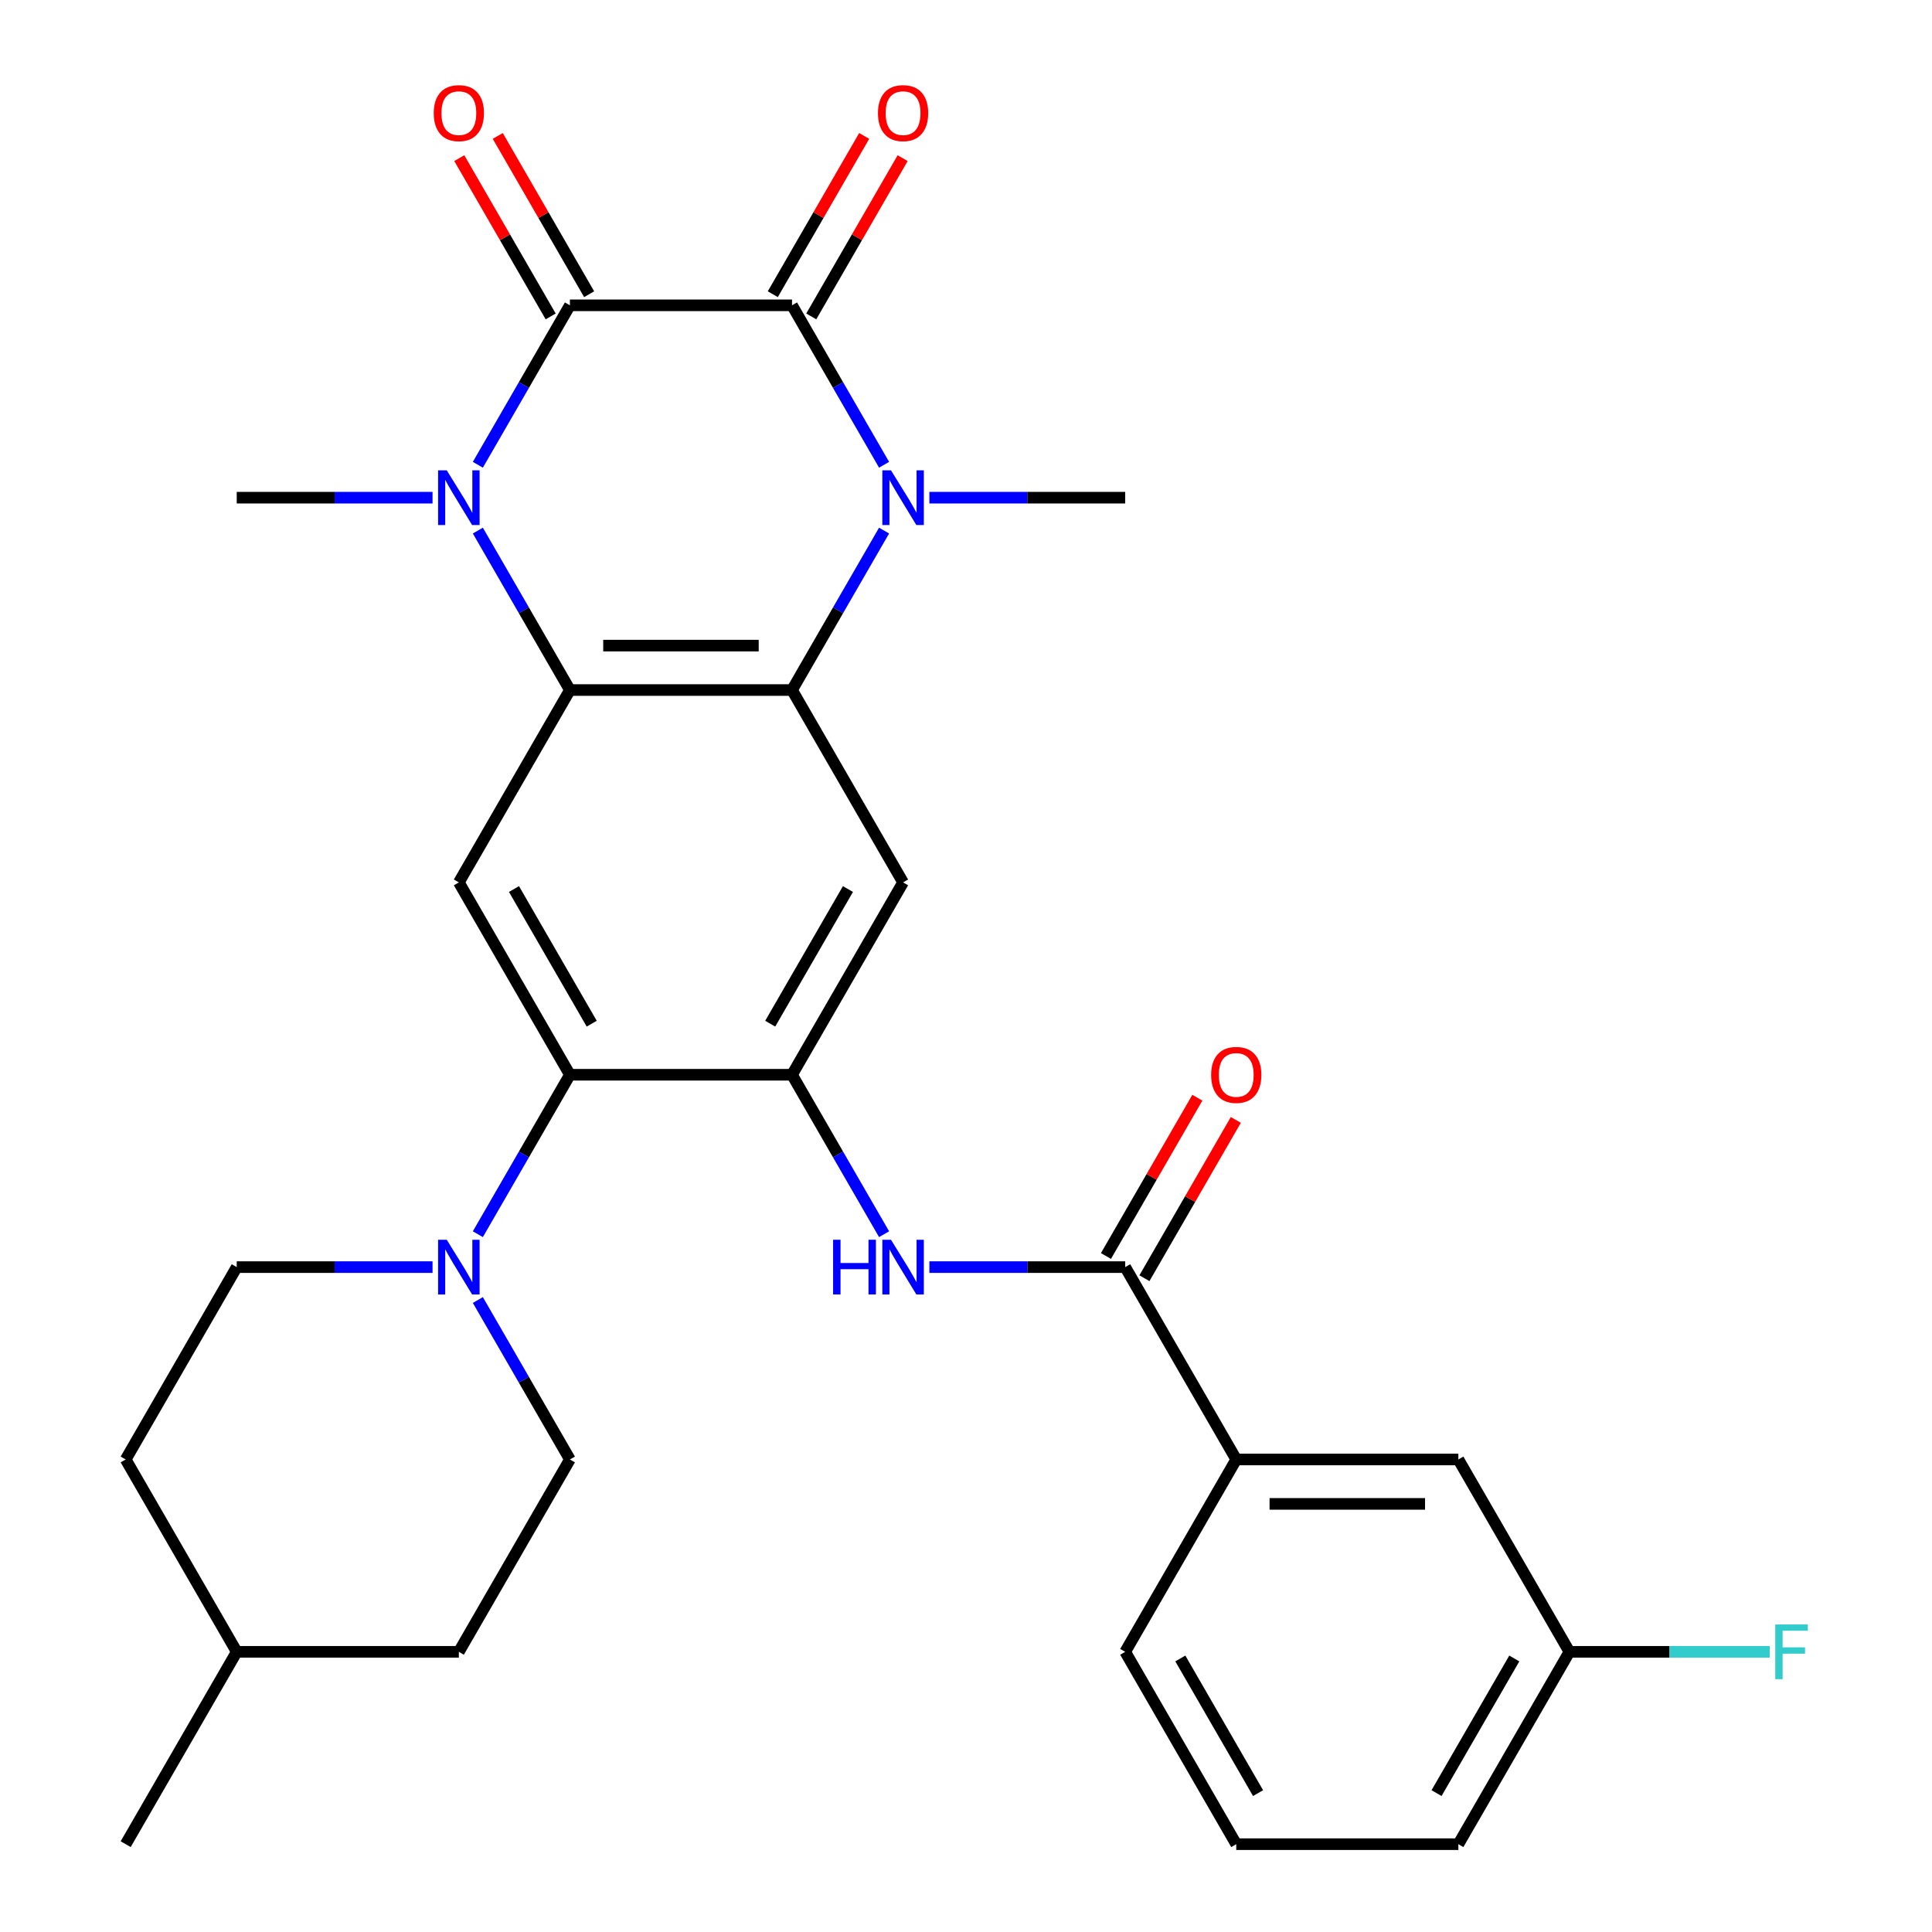 <?xml version='1.0' encoding='iso-8859-1'?>
<svg version='1.1' baseProfile='full'
              xmlns='http://www.w3.org/2000/svg'
                      xmlns:rdkit='http://www.rdkit.org/xml'
                      xmlns:xlink='http://www.w3.org/1999/xlink'
                  xml:space='preserve'
width='1000px' height='1000px' viewBox='0 0 1000 1000'>
<!-- END OF HEADER -->
<rect style='opacity:1.0;fill:#FFFFFF;stroke:none' width='1000' height='1000' x='0' y='0'> </rect>
<path class='bond-0' d='M 409.949,158.034 L 294.982,158.034' style='fill:none;fill-rule:evenodd;stroke:#000000;stroke-width:6px;stroke-linecap:butt;stroke-linejoin:miter;stroke-opacity:1' />
<path class='bond-1' d='M 409.949,158.034 L 433.773,199.299' style='fill:none;fill-rule:evenodd;stroke:#000000;stroke-width:6px;stroke-linecap:butt;stroke-linejoin:miter;stroke-opacity:1' />
<path class='bond-1' d='M 433.773,199.299 L 457.597,240.564' style='fill:none;fill-rule:evenodd;stroke:#0000FF;stroke-width:6px;stroke-linecap:butt;stroke-linejoin:miter;stroke-opacity:1' />
<path class='bond-14' d='M 419.905,163.782 L 443.556,122.817' style='fill:none;fill-rule:evenodd;stroke:#000000;stroke-width:6px;stroke-linecap:butt;stroke-linejoin:miter;stroke-opacity:1' />
<path class='bond-14' d='M 443.556,122.817 L 467.207,81.853' style='fill:none;fill-rule:evenodd;stroke:#FF0000;stroke-width:6px;stroke-linecap:butt;stroke-linejoin:miter;stroke-opacity:1' />
<path class='bond-14' d='M 399.992,152.286 L 423.643,111.321' style='fill:none;fill-rule:evenodd;stroke:#000000;stroke-width:6px;stroke-linecap:butt;stroke-linejoin:miter;stroke-opacity:1' />
<path class='bond-14' d='M 423.643,111.321 L 447.294,70.356' style='fill:none;fill-rule:evenodd;stroke:#FF0000;stroke-width:6px;stroke-linecap:butt;stroke-linejoin:miter;stroke-opacity:1' />
<path class='bond-2' d='M 294.982,158.034 L 271.158,199.299' style='fill:none;fill-rule:evenodd;stroke:#000000;stroke-width:6px;stroke-linecap:butt;stroke-linejoin:miter;stroke-opacity:1' />
<path class='bond-2' d='M 271.158,199.299 L 247.334,240.564' style='fill:none;fill-rule:evenodd;stroke:#0000FF;stroke-width:6px;stroke-linecap:butt;stroke-linejoin:miter;stroke-opacity:1' />
<path class='bond-13' d='M 304.938,152.286 L 281.287,111.321' style='fill:none;fill-rule:evenodd;stroke:#000000;stroke-width:6px;stroke-linecap:butt;stroke-linejoin:miter;stroke-opacity:1' />
<path class='bond-13' d='M 281.287,111.321 L 257.636,70.356' style='fill:none;fill-rule:evenodd;stroke:#FF0000;stroke-width:6px;stroke-linecap:butt;stroke-linejoin:miter;stroke-opacity:1' />
<path class='bond-13' d='M 285.026,163.782 L 261.375,122.817' style='fill:none;fill-rule:evenodd;stroke:#000000;stroke-width:6px;stroke-linecap:butt;stroke-linejoin:miter;stroke-opacity:1' />
<path class='bond-13' d='M 261.375,122.817 L 237.724,81.853' style='fill:none;fill-rule:evenodd;stroke:#FF0000;stroke-width:6px;stroke-linecap:butt;stroke-linejoin:miter;stroke-opacity:1' />
<path class='bond-3' d='M 457.597,274.632 L 433.773,315.897' style='fill:none;fill-rule:evenodd;stroke:#0000FF;stroke-width:6px;stroke-linecap:butt;stroke-linejoin:miter;stroke-opacity:1' />
<path class='bond-3' d='M 433.773,315.897 L 409.949,357.162' style='fill:none;fill-rule:evenodd;stroke:#000000;stroke-width:6px;stroke-linecap:butt;stroke-linejoin:miter;stroke-opacity:1' />
<path class='bond-20' d='M 481.046,257.598 L 531.722,257.598' style='fill:none;fill-rule:evenodd;stroke:#0000FF;stroke-width:6px;stroke-linecap:butt;stroke-linejoin:miter;stroke-opacity:1' />
<path class='bond-20' d='M 531.722,257.598 L 582.398,257.598' style='fill:none;fill-rule:evenodd;stroke:#000000;stroke-width:6px;stroke-linecap:butt;stroke-linejoin:miter;stroke-opacity:1' />
<path class='bond-19' d='M 223.885,257.598 L 173.208,257.598' style='fill:none;fill-rule:evenodd;stroke:#0000FF;stroke-width:6px;stroke-linecap:butt;stroke-linejoin:miter;stroke-opacity:1' />
<path class='bond-19' d='M 173.208,257.598 L 122.532,257.598' style='fill:none;fill-rule:evenodd;stroke:#000000;stroke-width:6px;stroke-linecap:butt;stroke-linejoin:miter;stroke-opacity:1' />
<path class='bond-30' d='M 247.334,274.632 L 271.158,315.897' style='fill:none;fill-rule:evenodd;stroke:#0000FF;stroke-width:6px;stroke-linecap:butt;stroke-linejoin:miter;stroke-opacity:1' />
<path class='bond-30' d='M 271.158,315.897 L 294.982,357.162' style='fill:none;fill-rule:evenodd;stroke:#000000;stroke-width:6px;stroke-linecap:butt;stroke-linejoin:miter;stroke-opacity:1' />
<path class='bond-4' d='M 409.949,357.162 L 294.982,357.162' style='fill:none;fill-rule:evenodd;stroke:#000000;stroke-width:6px;stroke-linecap:butt;stroke-linejoin:miter;stroke-opacity:1' />
<path class='bond-4' d='M 392.704,334.169 L 312.227,334.169' style='fill:none;fill-rule:evenodd;stroke:#000000;stroke-width:6px;stroke-linecap:butt;stroke-linejoin:miter;stroke-opacity:1' />
<path class='bond-6' d='M 409.949,357.162 L 467.432,456.726' style='fill:none;fill-rule:evenodd;stroke:#000000;stroke-width:6px;stroke-linecap:butt;stroke-linejoin:miter;stroke-opacity:1' />
<path class='bond-8' d='M 294.982,357.162 L 237.499,456.726' style='fill:none;fill-rule:evenodd;stroke:#000000;stroke-width:6px;stroke-linecap:butt;stroke-linejoin:miter;stroke-opacity:1' />
<path class='bond-5' d='M 409.949,556.29 L 467.432,456.726' style='fill:none;fill-rule:evenodd;stroke:#000000;stroke-width:6px;stroke-linecap:butt;stroke-linejoin:miter;stroke-opacity:1' />
<path class='bond-5' d='M 398.658,529.858 L 438.897,460.164' style='fill:none;fill-rule:evenodd;stroke:#000000;stroke-width:6px;stroke-linecap:butt;stroke-linejoin:miter;stroke-opacity:1' />
<path class='bond-7' d='M 409.949,556.29 L 294.982,556.29' style='fill:none;fill-rule:evenodd;stroke:#000000;stroke-width:6px;stroke-linecap:butt;stroke-linejoin:miter;stroke-opacity:1' />
<path class='bond-11' d='M 409.949,556.29 L 433.773,597.555' style='fill:none;fill-rule:evenodd;stroke:#000000;stroke-width:6px;stroke-linecap:butt;stroke-linejoin:miter;stroke-opacity:1' />
<path class='bond-11' d='M 433.773,597.555 L 457.597,638.82' style='fill:none;fill-rule:evenodd;stroke:#0000FF;stroke-width:6px;stroke-linecap:butt;stroke-linejoin:miter;stroke-opacity:1' />
<path class='bond-10' d='M 294.982,556.29 L 271.158,597.555' style='fill:none;fill-rule:evenodd;stroke:#000000;stroke-width:6px;stroke-linecap:butt;stroke-linejoin:miter;stroke-opacity:1' />
<path class='bond-10' d='M 271.158,597.555 L 247.334,638.82' style='fill:none;fill-rule:evenodd;stroke:#0000FF;stroke-width:6px;stroke-linecap:butt;stroke-linejoin:miter;stroke-opacity:1' />
<path class='bond-31' d='M 294.982,556.29 L 237.499,456.726' style='fill:none;fill-rule:evenodd;stroke:#000000;stroke-width:6px;stroke-linecap:butt;stroke-linejoin:miter;stroke-opacity:1' />
<path class='bond-31' d='M 306.272,529.858 L 266.034,460.164' style='fill:none;fill-rule:evenodd;stroke:#000000;stroke-width:6px;stroke-linecap:butt;stroke-linejoin:miter;stroke-opacity:1' />
<path class='bond-9' d='M 582.398,655.854 L 531.722,655.854' style='fill:none;fill-rule:evenodd;stroke:#000000;stroke-width:6px;stroke-linecap:butt;stroke-linejoin:miter;stroke-opacity:1' />
<path class='bond-9' d='M 531.722,655.854 L 481.046,655.854' style='fill:none;fill-rule:evenodd;stroke:#0000FF;stroke-width:6px;stroke-linecap:butt;stroke-linejoin:miter;stroke-opacity:1' />
<path class='bond-12' d='M 582.398,655.854 L 639.882,755.418' style='fill:none;fill-rule:evenodd;stroke:#000000;stroke-width:6px;stroke-linecap:butt;stroke-linejoin:miter;stroke-opacity:1' />
<path class='bond-15' d='M 592.355,661.602 L 616.006,620.637' style='fill:none;fill-rule:evenodd;stroke:#000000;stroke-width:6px;stroke-linecap:butt;stroke-linejoin:miter;stroke-opacity:1' />
<path class='bond-15' d='M 616.006,620.637 L 639.657,579.672' style='fill:none;fill-rule:evenodd;stroke:#FF0000;stroke-width:6px;stroke-linecap:butt;stroke-linejoin:miter;stroke-opacity:1' />
<path class='bond-15' d='M 572.442,650.105 L 596.093,609.14' style='fill:none;fill-rule:evenodd;stroke:#000000;stroke-width:6px;stroke-linecap:butt;stroke-linejoin:miter;stroke-opacity:1' />
<path class='bond-15' d='M 596.093,609.14 L 619.744,568.176' style='fill:none;fill-rule:evenodd;stroke:#FF0000;stroke-width:6px;stroke-linecap:butt;stroke-linejoin:miter;stroke-opacity:1' />
<path class='bond-16' d='M 223.885,655.854 L 173.208,655.854' style='fill:none;fill-rule:evenodd;stroke:#0000FF;stroke-width:6px;stroke-linecap:butt;stroke-linejoin:miter;stroke-opacity:1' />
<path class='bond-16' d='M 173.208,655.854 L 122.532,655.854' style='fill:none;fill-rule:evenodd;stroke:#000000;stroke-width:6px;stroke-linecap:butt;stroke-linejoin:miter;stroke-opacity:1' />
<path class='bond-17' d='M 247.334,672.888 L 271.158,714.153' style='fill:none;fill-rule:evenodd;stroke:#0000FF;stroke-width:6px;stroke-linecap:butt;stroke-linejoin:miter;stroke-opacity:1' />
<path class='bond-17' d='M 271.158,714.153 L 294.982,755.418' style='fill:none;fill-rule:evenodd;stroke:#000000;stroke-width:6px;stroke-linecap:butt;stroke-linejoin:miter;stroke-opacity:1' />
<path class='bond-18' d='M 639.882,755.418 L 754.848,755.418' style='fill:none;fill-rule:evenodd;stroke:#000000;stroke-width:6px;stroke-linecap:butt;stroke-linejoin:miter;stroke-opacity:1' />
<path class='bond-18' d='M 657.127,778.411 L 737.603,778.411' style='fill:none;fill-rule:evenodd;stroke:#000000;stroke-width:6px;stroke-linecap:butt;stroke-linejoin:miter;stroke-opacity:1' />
<path class='bond-26' d='M 639.882,755.418 L 582.398,854.982' style='fill:none;fill-rule:evenodd;stroke:#000000;stroke-width:6px;stroke-linecap:butt;stroke-linejoin:miter;stroke-opacity:1' />
<path class='bond-23' d='M 122.532,655.854 L 65.049,755.418' style='fill:none;fill-rule:evenodd;stroke:#000000;stroke-width:6px;stroke-linecap:butt;stroke-linejoin:miter;stroke-opacity:1' />
<path class='bond-22' d='M 294.982,755.418 L 237.499,854.982' style='fill:none;fill-rule:evenodd;stroke:#000000;stroke-width:6px;stroke-linecap:butt;stroke-linejoin:miter;stroke-opacity:1' />
<path class='bond-21' d='M 754.848,755.418 L 812.331,854.982' style='fill:none;fill-rule:evenodd;stroke:#000000;stroke-width:6px;stroke-linecap:butt;stroke-linejoin:miter;stroke-opacity:1' />
<path class='bond-24' d='M 812.331,854.982 L 864.168,854.982' style='fill:none;fill-rule:evenodd;stroke:#000000;stroke-width:6px;stroke-linecap:butt;stroke-linejoin:miter;stroke-opacity:1' />
<path class='bond-24' d='M 864.168,854.982 L 916.004,854.982' style='fill:none;fill-rule:evenodd;stroke:#33CCCC;stroke-width:6px;stroke-linecap:butt;stroke-linejoin:miter;stroke-opacity:1' />
<path class='bond-33' d='M 812.331,854.982 L 754.848,954.545' style='fill:none;fill-rule:evenodd;stroke:#000000;stroke-width:6px;stroke-linecap:butt;stroke-linejoin:miter;stroke-opacity:1' />
<path class='bond-33' d='M 783.796,858.419 L 743.558,928.114' style='fill:none;fill-rule:evenodd;stroke:#000000;stroke-width:6px;stroke-linecap:butt;stroke-linejoin:miter;stroke-opacity:1' />
<path class='bond-25' d='M 237.499,854.982 L 122.532,854.982' style='fill:none;fill-rule:evenodd;stroke:#000000;stroke-width:6px;stroke-linecap:butt;stroke-linejoin:miter;stroke-opacity:1' />
<path class='bond-32' d='M 65.049,755.418 L 122.532,854.982' style='fill:none;fill-rule:evenodd;stroke:#000000;stroke-width:6px;stroke-linecap:butt;stroke-linejoin:miter;stroke-opacity:1' />
<path class='bond-29' d='M 122.532,854.982 L 65.049,954.545' style='fill:none;fill-rule:evenodd;stroke:#000000;stroke-width:6px;stroke-linecap:butt;stroke-linejoin:miter;stroke-opacity:1' />
<path class='bond-27' d='M 582.398,854.982 L 639.882,954.545' style='fill:none;fill-rule:evenodd;stroke:#000000;stroke-width:6px;stroke-linecap:butt;stroke-linejoin:miter;stroke-opacity:1' />
<path class='bond-27' d='M 610.934,858.419 L 651.172,928.114' style='fill:none;fill-rule:evenodd;stroke:#000000;stroke-width:6px;stroke-linecap:butt;stroke-linejoin:miter;stroke-opacity:1' />
<path class='bond-28' d='M 639.882,954.545 L 754.848,954.545' style='fill:none;fill-rule:evenodd;stroke:#000000;stroke-width:6px;stroke-linecap:butt;stroke-linejoin:miter;stroke-opacity:1' />
<path  class='atom-2' d='M 461.172 243.438
L 470.452 258.438
Q 471.372 259.918, 472.852 262.598
Q 474.332 265.278, 474.412 265.438
L 474.412 243.438
L 478.172 243.438
L 478.172 271.758
L 474.292 271.758
L 464.332 255.358
Q 463.172 253.438, 461.932 251.238
Q 460.732 249.038, 460.372 248.358
L 460.372 271.758
L 456.692 271.758
L 456.692 243.438
L 461.172 243.438
' fill='#0000FF'/>
<path  class='atom-3' d='M 231.239 243.438
L 240.519 258.438
Q 241.439 259.918, 242.919 262.598
Q 244.399 265.278, 244.479 265.438
L 244.479 243.438
L 248.239 243.438
L 248.239 271.758
L 244.359 271.758
L 234.399 255.358
Q 233.239 253.438, 231.999 251.238
Q 230.799 249.038, 230.439 248.358
L 230.439 271.758
L 226.759 271.758
L 226.759 243.438
L 231.239 243.438
' fill='#0000FF'/>
<path  class='atom-11' d='M 231.239 641.694
L 240.519 656.694
Q 241.439 658.174, 242.919 660.854
Q 244.399 663.534, 244.479 663.694
L 244.479 641.694
L 248.239 641.694
L 248.239 670.014
L 244.359 670.014
L 234.399 653.614
Q 233.239 651.694, 231.999 649.494
Q 230.799 647.294, 230.439 646.614
L 230.439 670.014
L 226.759 670.014
L 226.759 641.694
L 231.239 641.694
' fill='#0000FF'/>
<path  class='atom-12' d='M 431.212 641.694
L 435.052 641.694
L 435.052 653.734
L 449.532 653.734
L 449.532 641.694
L 453.372 641.694
L 453.372 670.014
L 449.532 670.014
L 449.532 656.934
L 435.052 656.934
L 435.052 670.014
L 431.212 670.014
L 431.212 641.694
' fill='#0000FF'/>
<path  class='atom-12' d='M 461.172 641.694
L 470.452 656.694
Q 471.372 658.174, 472.852 660.854
Q 474.332 663.534, 474.412 663.694
L 474.412 641.694
L 478.172 641.694
L 478.172 670.014
L 474.292 670.014
L 464.332 653.614
Q 463.172 651.694, 461.932 649.494
Q 460.732 647.294, 460.372 646.614
L 460.372 670.014
L 456.692 670.014
L 456.692 641.694
L 461.172 641.694
' fill='#0000FF'/>
<path  class='atom-14' d='M 224.499 58.55
Q 224.499 51.75, 227.859 47.95
Q 231.219 44.15, 237.499 44.15
Q 243.779 44.15, 247.139 47.95
Q 250.499 51.75, 250.499 58.55
Q 250.499 65.43, 247.099 69.35
Q 243.699 73.23, 237.499 73.23
Q 231.259 73.23, 227.859 69.35
Q 224.499 65.47, 224.499 58.55
M 237.499 70.03
Q 241.819 70.03, 244.139 67.15
Q 246.499 64.23, 246.499 58.55
Q 246.499 52.99, 244.139 50.19
Q 241.819 47.35, 237.499 47.35
Q 233.179 47.35, 230.819 50.15
Q 228.499 52.95, 228.499 58.55
Q 228.499 64.27, 230.819 67.15
Q 233.179 70.03, 237.499 70.03
' fill='#FF0000'/>
<path  class='atom-15' d='M 454.432 58.55
Q 454.432 51.75, 457.792 47.95
Q 461.152 44.15, 467.432 44.15
Q 473.712 44.15, 477.072 47.95
Q 480.432 51.75, 480.432 58.55
Q 480.432 65.43, 477.032 69.35
Q 473.632 73.23, 467.432 73.23
Q 461.192 73.23, 457.792 69.35
Q 454.432 65.47, 454.432 58.55
M 467.432 70.03
Q 471.752 70.03, 474.072 67.15
Q 476.432 64.23, 476.432 58.55
Q 476.432 52.99, 474.072 50.19
Q 471.752 47.35, 467.432 47.35
Q 463.112 47.35, 460.752 50.15
Q 458.432 52.95, 458.432 58.55
Q 458.432 64.27, 460.752 67.15
Q 463.112 70.03, 467.432 70.03
' fill='#FF0000'/>
<path  class='atom-16' d='M 626.882 556.37
Q 626.882 549.57, 630.242 545.77
Q 633.602 541.97, 639.882 541.97
Q 646.162 541.97, 649.522 545.77
Q 652.882 549.57, 652.882 556.37
Q 652.882 563.25, 649.482 567.17
Q 646.082 571.05, 639.882 571.05
Q 633.642 571.05, 630.242 567.17
Q 626.882 563.29, 626.882 556.37
M 639.882 567.85
Q 644.202 567.85, 646.522 564.97
Q 648.882 562.05, 648.882 556.37
Q 648.882 550.81, 646.522 548.01
Q 644.202 545.17, 639.882 545.17
Q 635.562 545.17, 633.202 547.97
Q 630.882 550.77, 630.882 556.37
Q 630.882 562.09, 633.202 564.97
Q 635.562 567.85, 639.882 567.85
' fill='#FF0000'/>
<path  class='atom-25' d='M 918.878 840.822
L 935.718 840.822
L 935.718 844.062
L 922.678 844.062
L 922.678 852.662
L 934.278 852.662
L 934.278 855.942
L 922.678 855.942
L 922.678 869.142
L 918.878 869.142
L 918.878 840.822
' fill='#33CCCC'/>
</svg>
